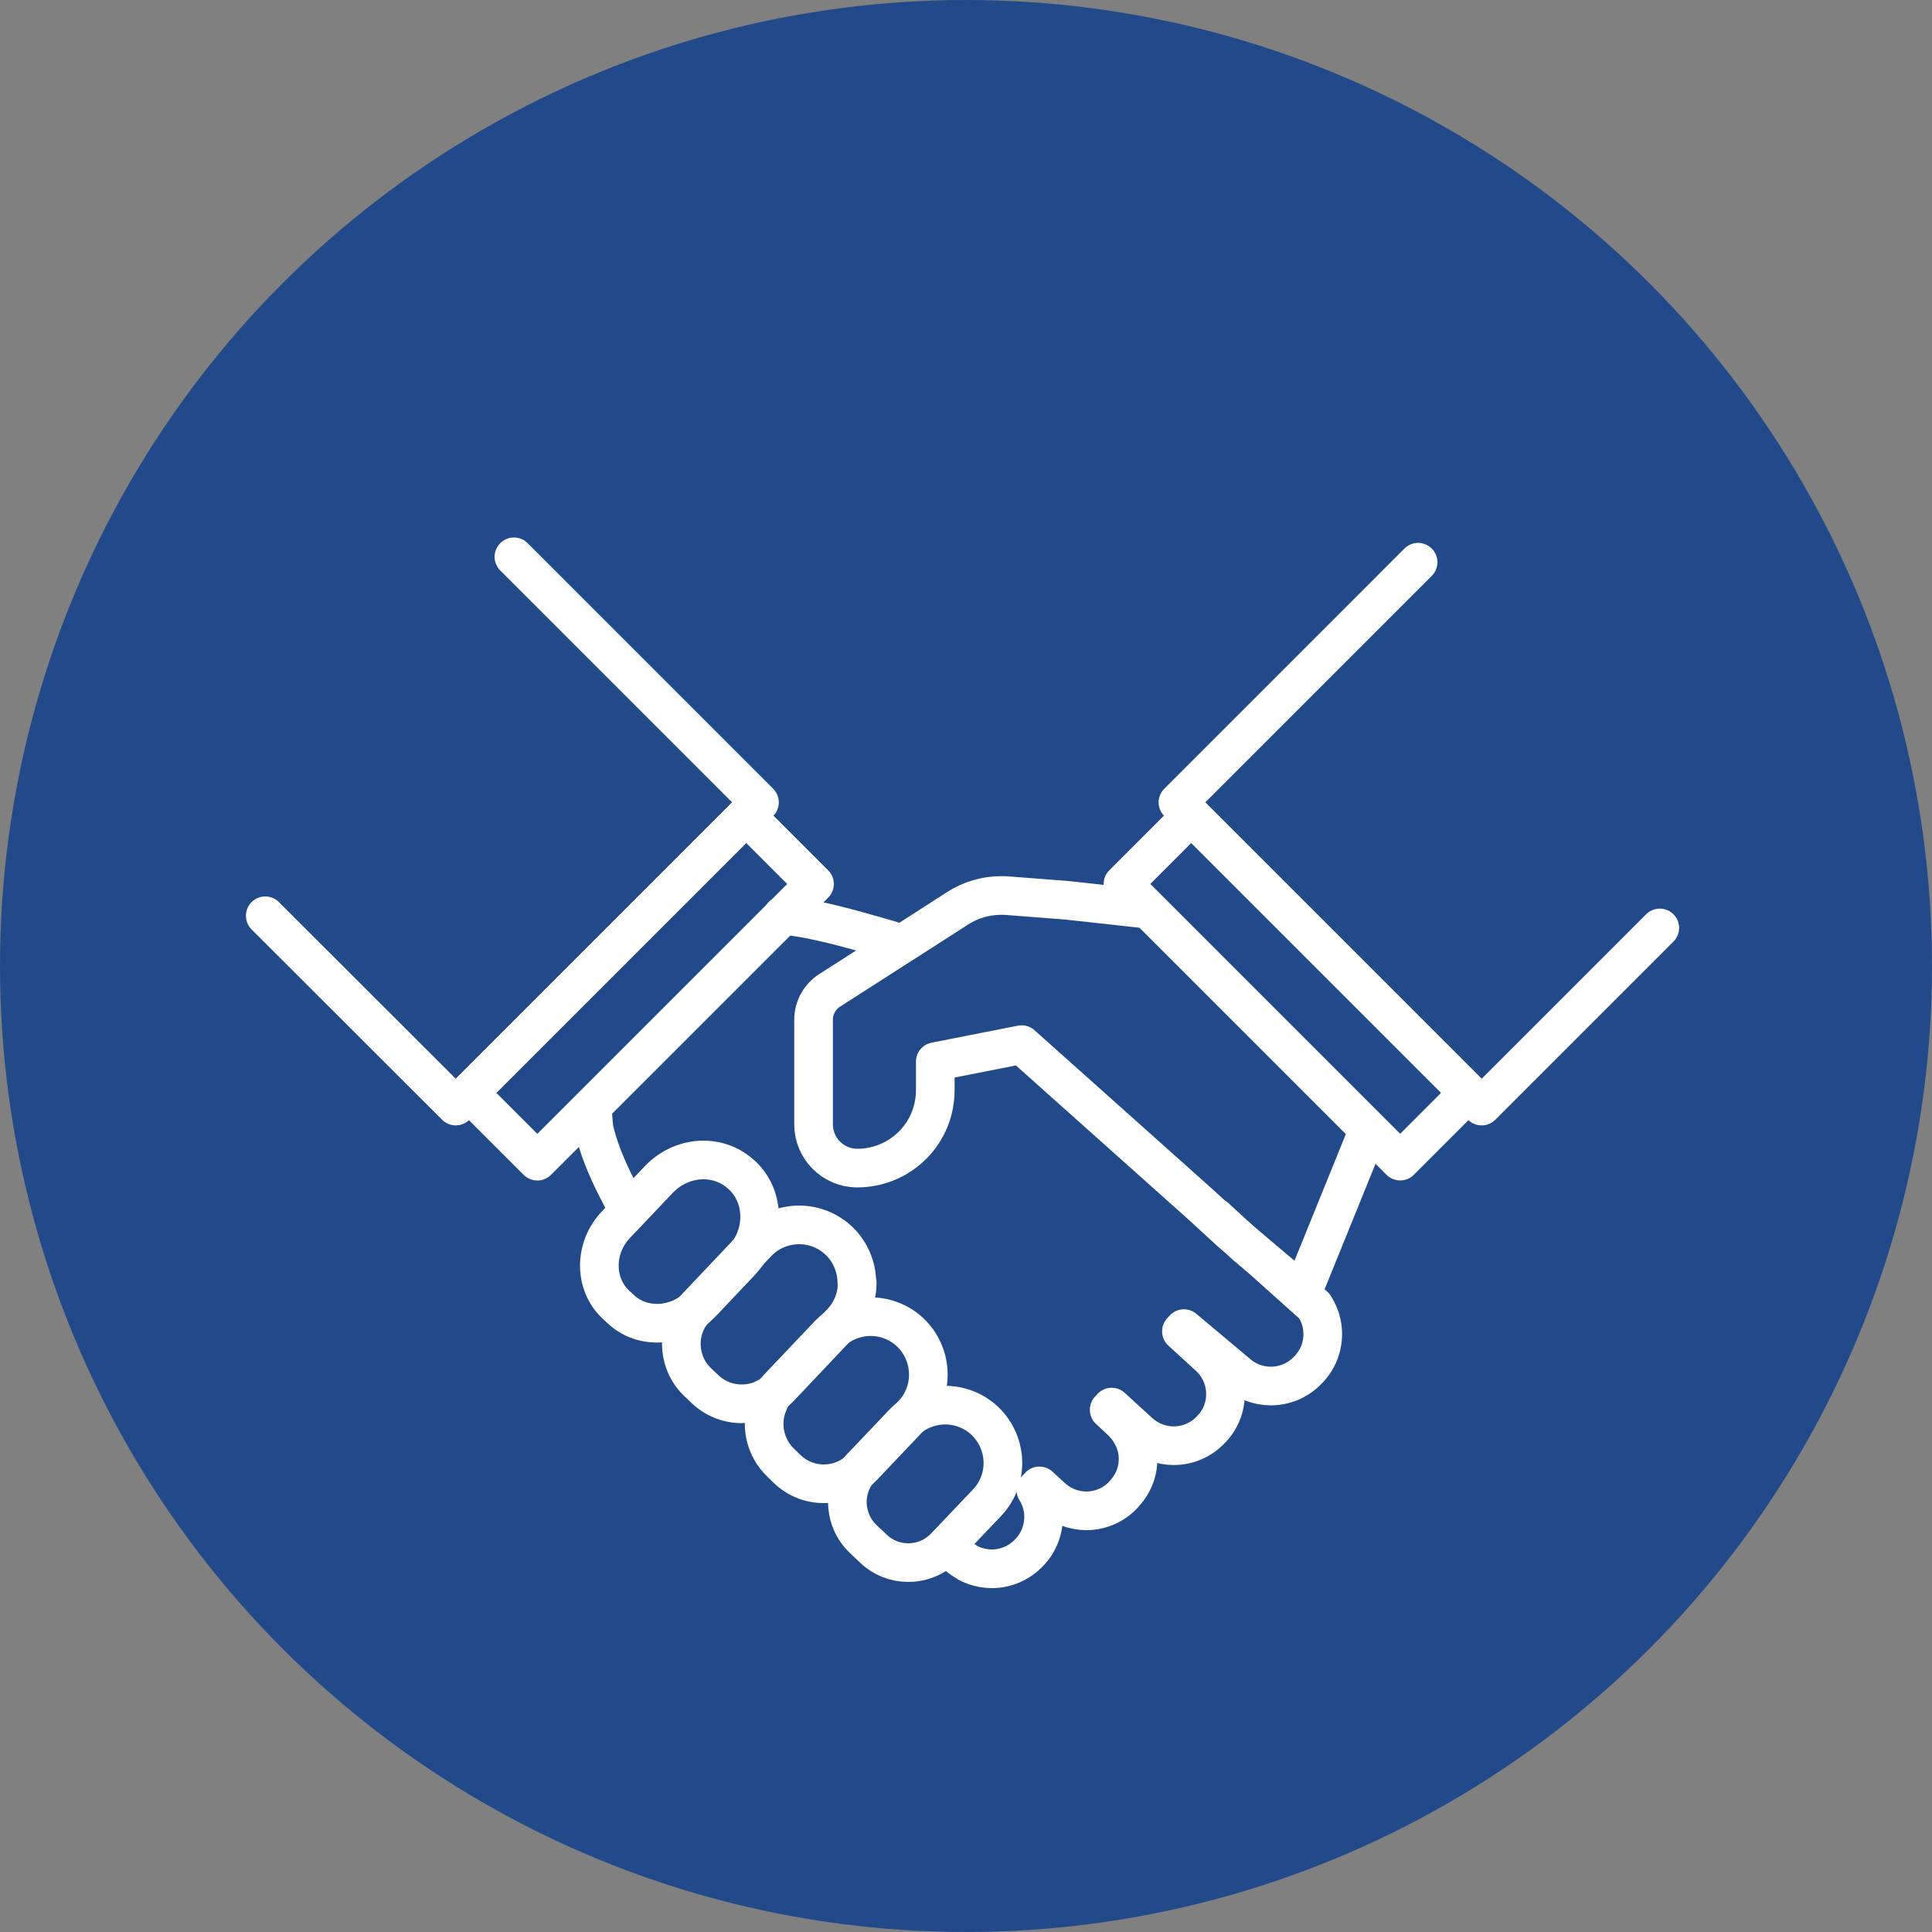 <?xml version="1.0" encoding="UTF-8"?>
<svg id="_レイヤー_2" data-name="レイヤー 2" xmlns="http://www.w3.org/2000/svg" viewBox="0 0 100 100">
  <rect x="0" y="0" width="100" height="100" fill="#808080" stroke="none"/>
  <defs>
    <style>
      .cls-1 {
        fill: none;
        stroke: #fff;
        stroke-linecap: round;
        stroke-linejoin: round;
        stroke-width: 2px;
      }

      .cls-2 {
        fill: #224a8b;
      }
    </style>
  </defs>
  <g id="PC">
    <g>
      <circle class="cls-2" cx="50" cy="50" r="50"/>
      <path class="cls-1" d="M40.49,47.4h.29c1.03.12,2.41.43,4.21.95l1.12.32"/>
      <path class="cls-1" d="M32.41,62.41c-.16-.3-.31-.57-.44-.83-.63-1.23-1.04-2.3-1.23-3.19l-.09-1.1"/>
      <path class="cls-1" d="M62.92,63.02l1.58,1.46.78.66,2.76,2.47.04.07c.61,1,.49,2.29-.31,3.16l-.05.05c-.5.54-1.2.85-1.94.85-.66,0-1.28-.24-1.77-.68l-2.73-2.29-.13.14,1.43,1.31c1.07.98,1.14,2.65.16,3.71l-.06.06c-.49.53-1.19.84-1.93.84-.66,0-1.29-.25-1.78-.69l-1.43-1.31-.13.14.59.55c.51.47.85,1.11.9,1.81.05.73-.2,1.43-.69,1.96l-.05.06c-.49.54-1.2.85-1.93.85-.66,0-1.29-.25-1.78-.69l-.65-.6-.19.2c.63.99.52,2.31-.28,3.19l-.05.05c-.5.54-1.21.85-1.94.85-.37,0-.73-.08-1.06-.22-.06-.03-.12-.05-.17-.08l-.31-.2c-.08-.05-.16-.11-.23-.18l-.05-.04"/>
      <path class="cls-1" d="M38.42,65.22l-.23.25c-.52.55-1.09,1.14-1.6,1.69-.12.13-.24.25-.35.36-.25.26-.53.47-.84.63-.43.22-.91.34-1.39.34-.72,0-1.39-.26-1.89-.74l-.25-.23c-1.13-1.07-1.13-2.92,0-4.12l2.23-2.35c.61-.64,1.45-1.01,2.31-1.01.74,0,1.43.27,1.96.76l.05.04c1.2,1.14,1.2,3.11-.01,4.38Z"/>
      <path class="cls-1" d="M44.37,66.39c0,.77-.29,1.5-.82,2.06l-3.18,3.36c-.26.28-.57.49-.93.64l-.16.07h-.02c-.28.1-.58.14-.88.14-.7,0-1.37-.27-1.88-.75l-.39-.37c-.75-.71-1.03-1.81-.72-2.8.12-.38.33-.74.61-1.04l3.19-3.37c.56-.59,1.35-.93,2.17-.93.77,0,1.5.29,2.06.82.59.56.93,1.36.93,2.17Z"/>
      <path class="cls-1" d="M48.05,71.15c0,.77-.29,1.5-.82,2.06l-2.59,2.73c-.2.21-.44.39-.69.53-.4.21-.85.33-1.31.33-.71,0-1.38-.27-1.89-.76l-.34-.33c-.83-.79-1.09-2.03-.64-3.08.03-.07.07-.15.1-.22.11-.22.26-.42.43-.6l2.59-2.73c.56-.59,1.36-.93,2.17-.93.77,0,1.5.29,2.06.82.59.56.93,1.36.93,2.17Z"/>
      <path class="cls-1" d="M51.91,75.72c0,.77-.29,1.5-.82,2.06l-2.18,2.29c-.15.16-.32.29-.5.41-.41.26-.9.4-1.4.4-.67,0-1.31-.25-1.8-.72l-.54-.51c-.83-.79-1.05-2.06-.53-3.09.11-.22.26-.43.43-.61l.51-.53,1.67-1.76c.56-.59,1.36-.93,2.17-.93.77,0,1.5.29,2.06.82.59.56.93,1.36.93,2.17Z"/>
      <path class="cls-1" d="M70.81,58.53l-3.4,8.38-2.92-2.47-.79-.67-1.56-1.43-9.26-8.27-4.47.88v1.47c0,1.08-.42,2.1-1.18,2.86-.77.76-1.78,1.18-2.86,1.18-1.25,0-2.26-1.02-2.26-2.26v-5.42c0-.62.32-1.2.85-1.53l3.51-2.25,1.36-.87,1.74-1.12c.67-.43,1.45-.66,2.25-.66.11,0,.21,0,.32.01l3.09.24,3.91.43"/>
      <rect class="cls-1" x="56.92" y="48.66" width="20.29" height="5" transform="translate(55.82 -32.44) rotate(45)"/>
      <polyline class="cls-1" points="85.91 48.03 76.69 57.25 60.97 41.53 73.4 29.1"/>
      <rect class="cls-1" x="23.07" y="48.66" width="20.29" height="5" transform="translate(92.88 63.85) rotate(135)"/>
      <polyline class="cls-1" points="13.73 47.4 23.59 57.25 39.31 41.53 26.6 28.82"/>
    </g>
  </g>
</svg>